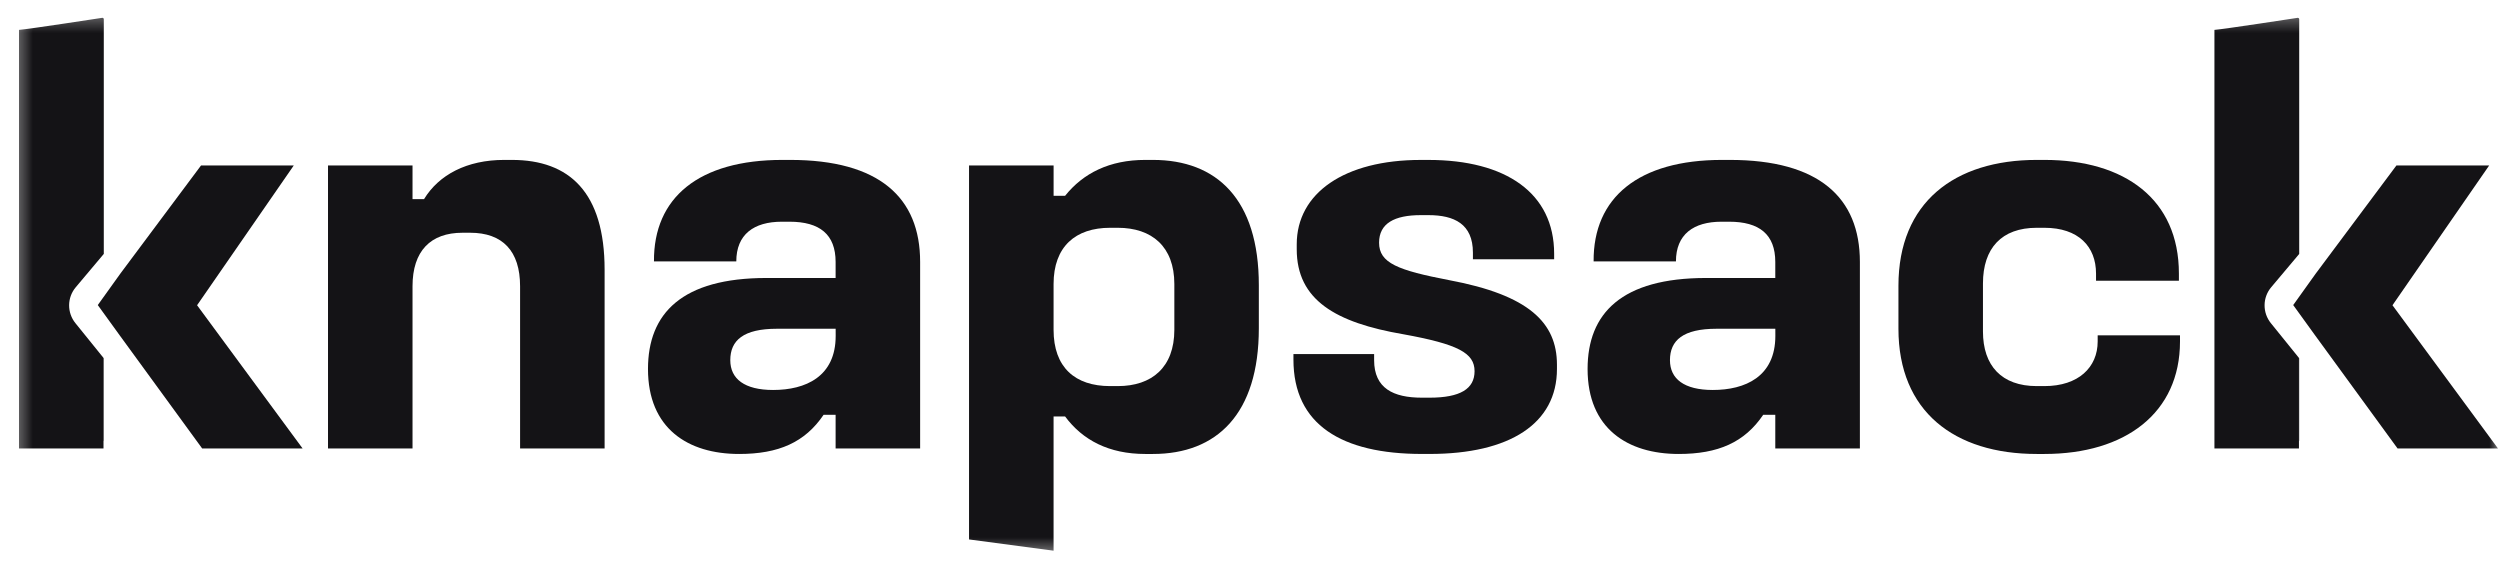 <svg width="114" height="26" viewBox="0 0 114 26" fill="none" xmlns="http://www.w3.org/2000/svg">
<mask id="mask0_742_96" style="mask-type:luminance" maskUnits="userSpaceOnUse" x="0" y="0" width="114" height="26">
<path d="M114 0.422H0.497V25.433H114V0.422Z" fill="white"/>
</mask>
<g mask="url(#mask0_742_96)">
<path d="M23.341 7.292H22.99C21.288 7.292 20.012 7.971 19.337 9.079H18.811V7.544H14.957V20.449H18.811V13.053C18.811 11.443 19.636 10.613 21.089 10.613H21.439C22.915 10.613 23.716 11.443 23.716 13.053V20.449H27.57V12.299C27.57 8.776 25.969 7.292 23.341 7.292Z" fill="#141316"/>
<path d="M36.03 7.292H35.68C31.875 7.292 29.798 9.003 29.821 11.921H33.575C33.575 10.688 34.376 10.11 35.652 10.11H36.002C37.379 10.11 38.104 10.688 38.104 11.946V12.676H34.954C31.1 12.676 29.548 14.285 29.548 16.826C29.548 19.543 31.375 20.701 33.703 20.701C35.505 20.701 36.705 20.172 37.557 18.914H38.104V20.449H41.958V11.946C41.961 9.003 40.084 7.292 36.03 7.292ZM38.107 15.317C38.107 17.179 36.731 17.783 35.254 17.783C33.953 17.783 33.301 17.279 33.301 16.424C33.301 15.518 33.902 14.991 35.428 14.991H38.106L38.107 15.317Z" fill="#141316"/>
<path d="M52.573 7.292H52.223C50.596 7.292 49.395 7.896 48.569 8.928H48.044V7.544H44.188V24.599L48.043 25.111V18.99H48.568C49.369 20.072 50.57 20.701 52.222 20.701H52.573C55.476 20.701 57.403 18.889 57.403 14.969V13.005C57.403 9.079 55.477 7.292 52.573 7.292ZM53.55 15.04C53.55 16.751 52.523 17.606 50.972 17.606H50.621C49.02 17.606 48.043 16.751 48.043 15.04V12.953C48.043 11.242 49.044 10.387 50.621 10.387H50.972C52.523 10.387 53.55 11.242 53.55 12.953V15.04Z" fill="#141316"/>
<path d="M66.088 12.776C63.736 12.324 62.886 11.996 62.886 11.066C62.886 10.185 63.589 9.81 64.787 9.81H65.138C66.314 9.81 67.165 10.213 67.165 11.52V11.821H70.869V11.57C70.869 8.802 68.666 7.293 65.138 7.293H64.787C61.308 7.293 59.131 8.802 59.131 11.141V11.367C59.131 13.682 60.909 14.713 63.986 15.241C66.486 15.694 67.24 16.096 67.24 16.926C67.24 17.731 66.589 18.134 65.188 18.134H64.837C63.536 18.134 62.66 17.707 62.66 16.424V16.146H58.981V16.398C58.981 19.367 61.183 20.7 64.84 20.7H65.191C68.845 20.7 70.997 19.316 70.997 16.826V16.625C70.994 14.713 69.718 13.456 66.088 12.776Z" fill="#141316"/>
<path d="M78.878 7.292H78.528C74.723 7.292 72.646 9.003 72.669 11.921H76.423C76.423 10.688 77.224 10.11 78.5 10.11H78.851C80.227 10.11 80.953 10.688 80.953 11.946V12.676H77.8C73.945 12.676 72.394 14.285 72.394 16.826C72.394 19.543 74.221 20.701 76.548 20.701C78.35 20.701 79.552 20.172 80.403 18.914H80.953V20.449H84.811V11.946C84.811 9.003 82.936 7.292 78.878 7.292ZM80.956 15.317C80.956 17.179 79.579 17.783 78.102 17.783C76.801 17.783 76.15 17.279 76.15 16.424C76.15 15.518 76.749 14.991 78.277 14.991H80.955L80.956 15.317Z" fill="#141316"/>
<path d="M95.654 15.569C95.654 16.751 94.778 17.606 93.226 17.606H92.876C91.274 17.606 90.423 16.676 90.423 15.116V12.927C90.423 11.317 91.274 10.387 92.876 10.387H93.226C94.778 10.387 95.579 11.242 95.579 12.475V12.801H99.358V12.475C99.358 9.079 96.88 7.292 93.226 7.292H92.876C89.126 7.292 86.569 9.229 86.569 13.028V14.991C86.569 18.764 89.122 20.701 92.876 20.701H93.226C96.905 20.701 99.408 18.84 99.408 15.569V15.292H95.654V15.569Z" fill="#141316"/>
<path d="M13.397 7.544H9.168L5.489 12.475L5.447 12.534L5.342 12.68L4.459 13.911L5.47 15.308L5.514 15.368L9.218 20.449H13.798L8.987 13.919L13.397 7.544Z" fill="#141316"/>
<path d="M4.72 20.102H4.733V16.337L4.72 16.322V20.102Z" fill="#141316"/>
<path d="M4.712 0.828C4.701 0.819 4.686 0.813 4.672 0.813H4.66C4.66 0.813 1.285 1.332 0.866 1.363V1.834V20.449H4.72V16.321L3.437 14.733C3.25 14.501 3.149 14.211 3.152 13.913C3.155 13.615 3.262 13.327 3.453 13.1L4.72 11.594L4.733 11.579V0.875C4.733 0.866 4.731 0.857 4.727 0.849C4.724 0.841 4.718 0.834 4.712 0.828Z" fill="#141316"/>
<path d="M113.507 7.544H109.278L105.598 12.475L105.556 12.534L105.451 12.68L104.57 13.911L105.58 15.308L105.624 15.368L109.328 20.449H113.907L109.097 13.919L113.507 7.544Z" fill="#141316"/>
<path d="M104.83 20.102H104.842V16.337L104.83 16.322V20.102Z" fill="#141316"/>
<path d="M104.822 0.828C104.811 0.819 104.797 0.814 104.782 0.813H104.773C104.773 0.813 101.398 1.332 100.978 1.363V1.834V20.449H104.832V16.321L103.549 14.733C103.362 14.501 103.262 14.211 103.265 13.913C103.267 13.615 103.374 13.327 103.565 13.1L104.832 11.594L104.844 11.579V0.875C104.844 0.866 104.842 0.857 104.838 0.849C104.834 0.841 104.829 0.834 104.822 0.828Z" fill="#141316"/>
</g>
</svg>
